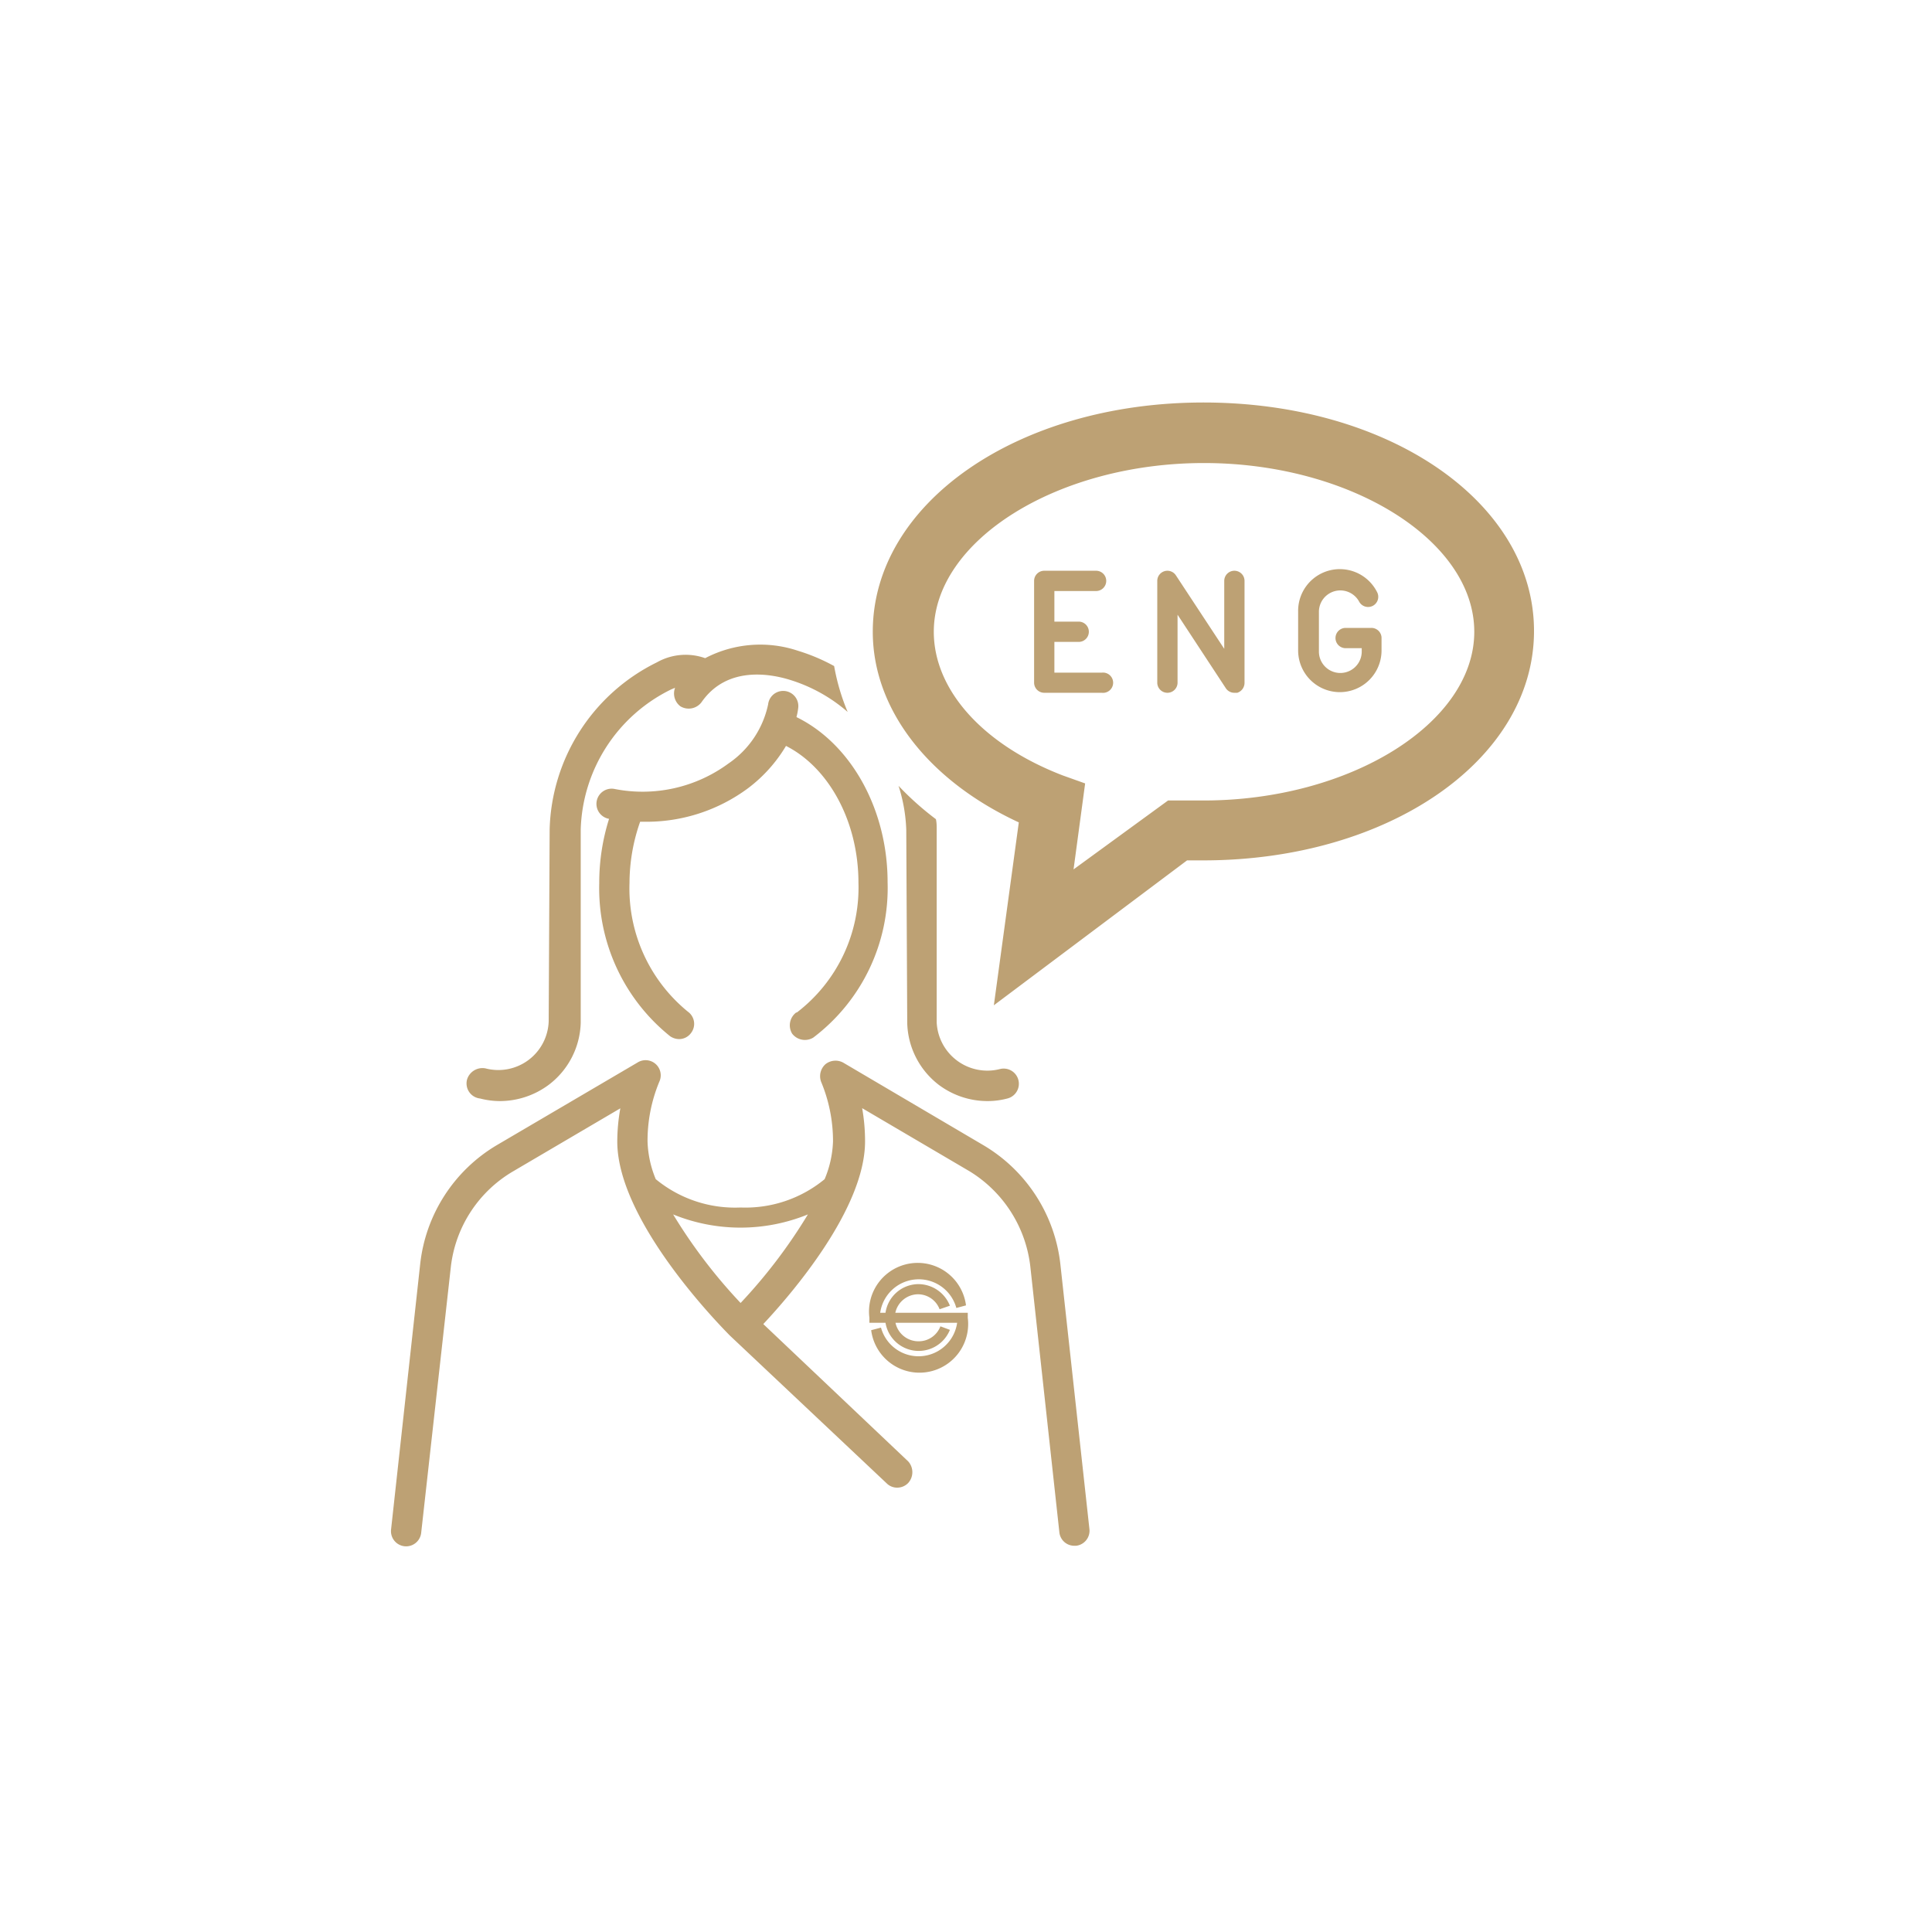 <svg xmlns="http://www.w3.org/2000/svg" id="Layer_1" data-name="Layer 1" viewBox="0 0 120 120"><defs><style>.cls-1{fill:none;}.cls-2{fill:#bda174;}</style></defs><title>Artboard 1</title><rect class="cls-1" width="120" height="120"></rect><path class="cls-2" d="M65.86,78.51a9.85,9.85,0,0,0-4.78-7.38L52.37,66a1,1,0,0,0-1.1.1A1,1,0,0,0,51,67.19a9.56,9.56,0,0,1,.74,3.71,6.63,6.63,0,0,1-.52,2.34A7.73,7.73,0,0,1,46,75a7.74,7.74,0,0,1-5.27-1.76,6.6,6.6,0,0,1-.51-2.34,9.55,9.55,0,0,1,.73-3.71A.94.94,0,0,0,39.59,66l-8.72,5.12a9.83,9.83,0,0,0-4.77,7.38L24.29,95a.94.94,0,0,0,1.87.21L28,78.71a7.92,7.92,0,0,1,3.86-5.95l6.67-3.92a11.78,11.78,0,0,0-.19,2.06c0,5.08,6.72,11.77,7,12.06h0l9.74,9.18a.91.91,0,0,0,.65.26.94.94,0,0,0,.68-.29,1,1,0,0,0,0-1.34l-9-8.53c1.76-1.88,6.32-7.16,6.32-11.35a11.77,11.77,0,0,0-.18-2.06l6.67,3.92A8,8,0,0,1,64,78.71l1.8,16.47a.93.93,0,0,0,.94.83h.1a.94.94,0,0,0,.83-1ZM46,80.93a32.7,32.7,0,0,1-4.19-5.5,11.09,11.09,0,0,0,8.37,0A32.7,32.7,0,0,1,46,80.93ZM57,80.39a1.44,1.44,0,0,1,1.36.93L59,81.1a2.11,2.11,0,0,0-2-1.34A2.08,2.08,0,0,0,55,81.54h-.33a2.42,2.42,0,0,1,4.73-.3l.6-.16a3,3,0,0,0-6,.77v.31h1a2.09,2.09,0,0,0,4,.44l-.59-.22a1.44,1.44,0,0,1-1.36.93,1.46,1.46,0,0,1-1.43-1.15h3.83a2.42,2.42,0,0,1-4.73.3l-.61.16a3,3,0,0,0,6-.77v-.31H55.61A1.46,1.46,0,0,1,57,80.39Zm-7.55-17.5a1,1,0,0,0-.25,1.31,1,1,0,0,0,1.31.25,11.65,11.65,0,0,0,4.62-9.66c0-4.53-2.28-8.6-5.66-10.25a4,4,0,0,0,.11-.58.94.94,0,0,0-1.87-.21,5.92,5.92,0,0,1-2.46,3.67A9,9,0,0,1,38.15,49a.94.94,0,0,0-.32,1.86,13.18,13.18,0,0,0-.61,4,11.78,11.78,0,0,0,4.4,9.5,1,1,0,0,0,.55.18.92.92,0,0,0,.76-.39.93.93,0,0,0-.2-1.31,9.87,9.87,0,0,1-3.63-8,11.5,11.5,0,0,1,.66-3.8H40a10.59,10.59,0,0,0,6.46-2.08,9.14,9.14,0,0,0,2.36-2.63c2.68,1.36,4.5,4.72,4.5,8.5A9.76,9.76,0,0,1,49.49,62.89ZM29.82,68.23a4.93,4.93,0,0,0,1.25.16,5.1,5.1,0,0,0,3-1,5,5,0,0,0,2-3.87l0-12a10,10,0,0,1,5.62-8.7l.24-.1a1,1,0,0,0,.33,1.15,1,1,0,0,0,1.31-.25c1.59-2.3,4.33-1.75,5.47-1.4a9.88,9.88,0,0,1,3.61,2,13.28,13.28,0,0,1-.84-2.85,11.78,11.78,0,0,0-2.25-.95,7.37,7.37,0,0,0-5.76.46,3.63,3.63,0,0,0-3,.26,11.91,11.91,0,0,0-6.66,10.36l-.06,11.94a3.13,3.13,0,0,1-3.92,2.92,1,1,0,0,0-1.15.69A.94.94,0,0,0,29.82,68.23Zm28.5-.84a5.05,5.05,0,0,0,3,1,4.82,4.82,0,0,0,1.25-.16.94.94,0,0,0-.46-1.83,3.15,3.15,0,0,1-3.93-2.89l0-12c0-.21,0-.42-.05-.63a18.5,18.5,0,0,1-2.32-2.07,10,10,0,0,1,.48,2.74l.06,12A5,5,0,0,0,58.32,67.39ZM74.75,25c-11.52,0-20.54,6.25-20.54,14.24,0,4.79,3.43,9.23,9.07,11.84L61.73,62.44l12-9,1,0c11.53,0,20.55-6.26,20.55-14.25S86.28,25,74.75,25Zm0,24.72c-.47,0-1,0-1.51,0l-.69,0L66.68,54l.72-5.34L66,48.16c-5-1.93-8-5.34-8-8.92,0-5.68,7.69-10.48,16.78-10.48s16.79,4.8,16.79,10.48S83.85,49.72,74.75,49.72Zm-6.32-7.94H65.49V39.87H67a.63.63,0,0,0,.63-.63.63.63,0,0,0-.63-.63H65.49v-1.9h2.59a.63.63,0,0,0,0-1.26H64.86a.63.63,0,0,0-.63.63V42.4a.63.63,0,0,0,.63.63h3.57a.63.63,0,1,0,0-1.25Zm8.24-6.33a.63.63,0,0,0-.63.63V40.3l-3-4.56a.63.63,0,0,0-1.16.34V42.4a.63.63,0,0,0,1.26,0V38.18l3,4.57a.63.63,0,0,0,.53.28l.18,0a.65.65,0,0,0,.45-.61V36.08A.63.63,0,0,0,76.67,35.45ZM85.18,39h-1.6a.63.63,0,0,0-.63.63.63.63,0,0,0,.63.63h1v.21a1.33,1.33,0,1,1-2.66,0V38a1.33,1.33,0,0,1,2.5-.63.63.63,0,0,0,1.11-.6A2.59,2.59,0,0,0,80.63,38v2.4a2.59,2.59,0,0,0,5.18,0V39.6A.63.63,0,0,0,85.18,39Z"></path></svg>